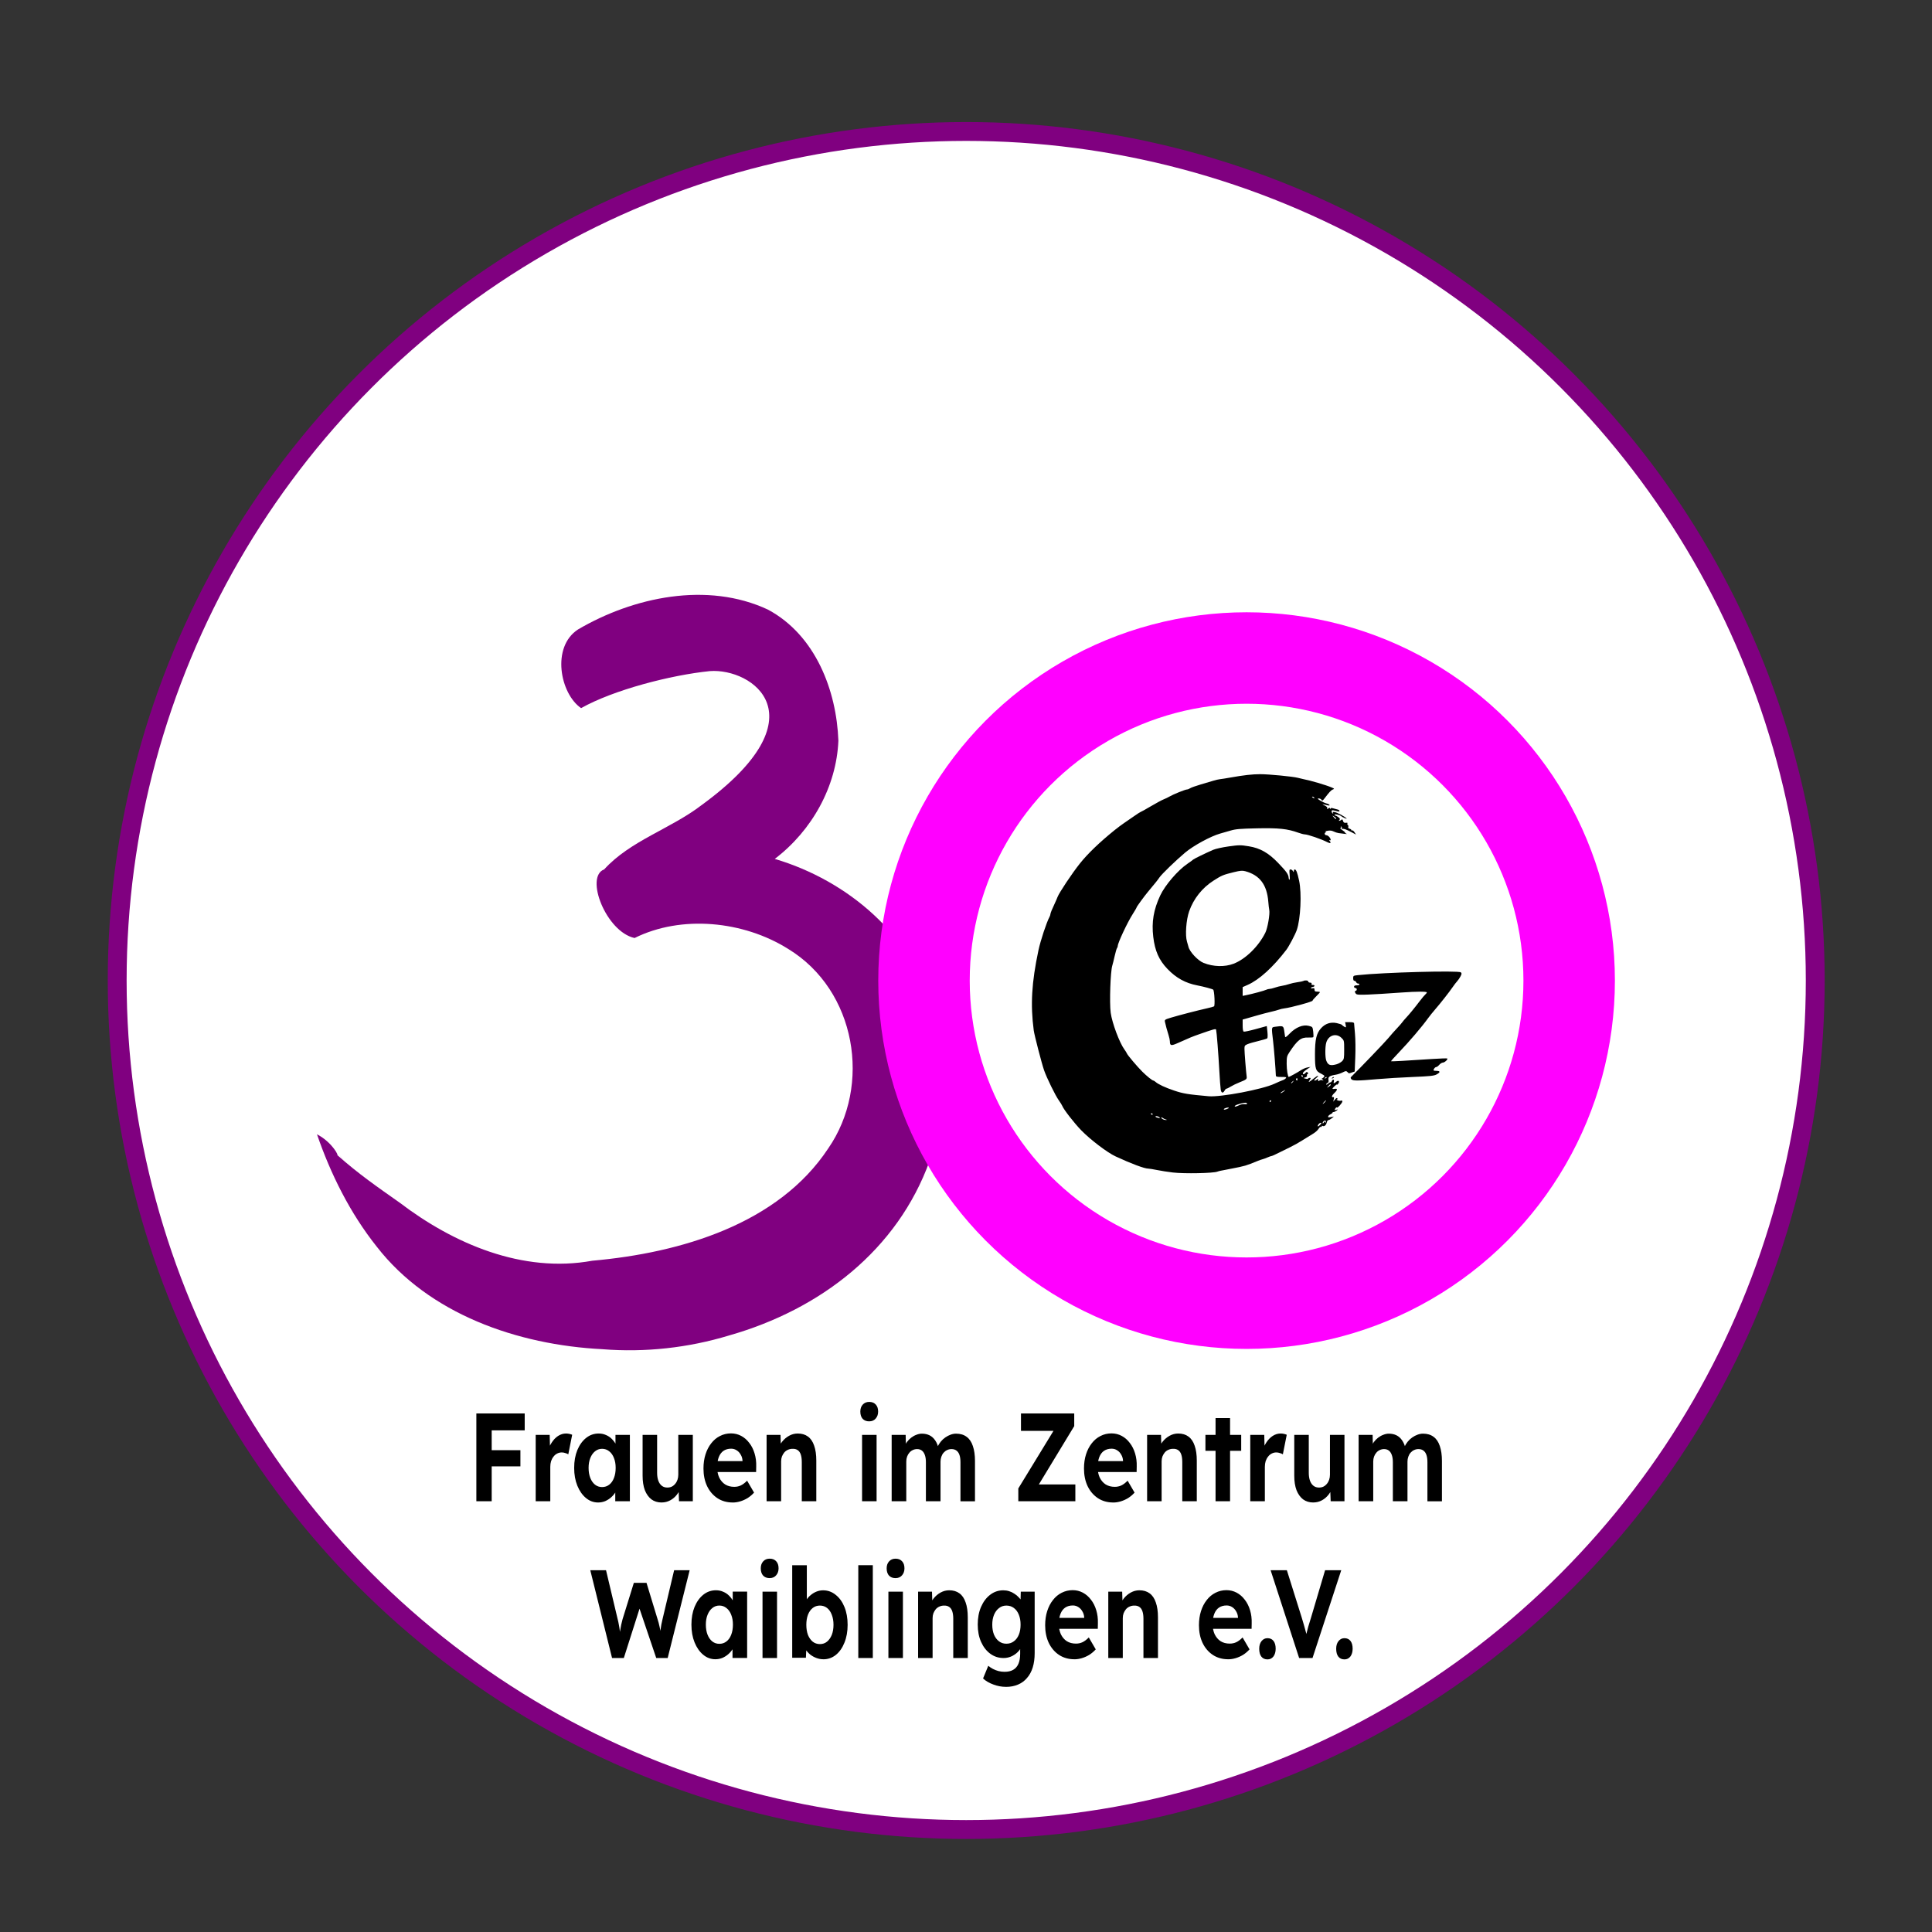 <?xml version="1.0" encoding="UTF-8" standalone="no"?>
<!-- Created with Inkscape (http://www.inkscape.org/) -->

<svg
   version="1.1"
   id="svg1"
   width="1024"
   height="1024"
   viewBox="0 0 1024 1024"
   xml:space="preserve"
   xmlns="http://www.w3.org/2000/svg"
   xmlns:svg="http://www.w3.org/2000/svg"><rect x="0" y="0" width="1024" height="1024" fill="#333333" stroke="none"/><defs
     id="defs1"><rect
       x="107.551"
       y="324.914"
       width="612.146"
       height="401.461"
       id="rect1" /><rect
       x="107.551"
       y="324.914"
       width="612.146"
       height="401.461"
       id="rect1-1" /><rect
       x="107.551"
       y="324.914"
       width="612.146"
       height="401.461"
       id="rect1-1-3" /></defs><circle
     style="fill:#ffffff;stroke:#800080;stroke-width:10;stroke-dasharray:none;stroke-opacity:1;fill-opacity:1"
     id="path3"
     cx="512.114"
     cy="519.681"
     r="450" /><g
     id="g1"><g
       id="g9"
       style="display:inline"
       transform="matrix(6.06,0,0,6.06,-24.697,-592.371)"><g
         id="g1-8"
         transform="matrix(0.297,0,0,0.297,80.524,138.373)"><path
           style="fill:#000000"
           d="m 88.008,208.512 c -1.469,-0.174 -3.578,-0.503 -4.685,-0.732 -1.108,-0.229 -2.264,-0.416 -2.57,-0.416 -1.136,0 -5.011,-1.447 -9.652,-3.605 -2.433,-1.131 -7.413,-4.916 -10.082,-7.662 -2.052,-2.112 -5.193,-6.145 -5.579,-7.166 -0.101,-0.266 -0.576,-1.033 -1.055,-1.703 -1.016,-1.42 -3.524,-6.541 -4.327,-8.836 -0.674,-1.927 -2.854,-10.335 -3.036,-11.711 -1.007,-7.607 -0.624,-14.147 1.384,-23.611 0.607,-2.862 2.394,-8.258 3.263,-9.852 0.138,-0.253 0.25,-0.592 0.25,-0.754 0,-0.31 0.488,-1.515 1.33,-3.285 0.277,-0.582 0.624,-1.386 0.771,-1.786 0.458,-1.249 4.279,-6.983 6.571,-9.86 2.325,-2.92 5.828,-6.287 10.246,-9.85 0.873,-0.704 2.123,-1.639 2.778,-2.078 0.655,-0.439 1.987,-1.357 2.961,-2.039 0.974,-0.683 1.845,-1.241 1.935,-1.241 0.09,0 1.436,-0.751 2.992,-1.669 1.555,-0.918 3.245,-1.829 3.754,-2.025 0.509,-0.196 1.291,-0.572 1.737,-0.836 1.089,-0.644 4.645,-2.083 5.15,-2.084 0.222,-4.99e-4 0.639,-0.161 0.926,-0.357 0.287,-0.196 1.653,-0.686 3.035,-1.09 1.382,-0.404 3.088,-0.911 3.79,-1.127 0.702,-0.216 1.595,-0.421 1.984,-0.455 0.39,-0.034 1.78,-0.254 3.089,-0.489 3.835,-0.688 6.47,-0.984 8.731,-0.982 2.58,0.003 9.657,0.687 11.113,1.074 0.582,0.155 1.296,0.325 1.587,0.379 1.997,0.369 6.73,1.758 8.334,2.447 0.845,0.363 0.878,0.415 0.375,0.605 -0.523,0.197 -1.002,0.708 -2.471,2.632 -0.537,0.703 -0.678,0.771 -0.873,0.423 -0.128,-0.229 -0.495,-0.415 -0.815,-0.415 -0.471,0.001 -0.38,0.125 0.476,0.649 0.582,0.356 1.384,0.722 1.783,0.813 0.399,0.091 0.803,0.292 0.899,0.448 0.118,0.19 -0.076,0.223 -0.592,0.099 -1.704,-0.407 -1.788,-0.404 -0.87,0.041 0.637,0.308 0.91,0.595 0.817,0.859 -0.116,0.331 -0.071,0.34 0.275,0.055 0.338,-0.279 0.439,-0.279 0.551,0 0.092,0.229 0.144,0.239 0.158,0.029 0.015,-0.229 0.249,-0.242 0.881,-0.049 0.473,0.145 1.032,0.296 1.242,0.335 0.21,0.04 0.427,0.205 0.481,0.368 0.062,0.187 -0.128,0.243 -0.515,0.152 -0.337,-0.079 -0.881,-0.207 -1.209,-0.284 -0.422,-0.099 -0.595,-0.02 -0.595,0.272 0,0.227 0.137,0.497 0.305,0.601 0.189,0.117 0.234,0.073 0.117,-0.117 -0.351,-0.568 0.779,-0.32 2.304,0.505 1.587,0.86 2.315,1.534 1.061,0.982 -0.409,-0.18 -0.804,-0.4 -0.877,-0.488 -0.289,-0.35 -1.845,-0.737 -1.994,-0.496 -0.085,0.137 -0.017,0.249 0.151,0.249 0.168,0 0.585,0.221 0.928,0.49 0.486,0.382 0.553,0.561 0.306,0.813 -0.247,0.251 -0.229,0.304 0.08,0.237 0.218,-0.047 0.486,-0.204 0.595,-0.35 0.114,-0.152 0.268,-0.012 0.362,0.331 0.159,0.581 0.394,0.709 1.12,0.609 0.197,-0.027 0.284,0.07 0.194,0.215 -0.09,0.145 -0.034,0.344 0.124,0.441 0.158,0.098 0.219,0.355 0.136,0.572 -0.096,0.25 0.042,0.445 0.379,0.533 0.292,0.076 0.53,0.251 0.53,0.388 0,0.137 0.106,0.184 0.236,0.104 0.13,-0.08 0.439,0.164 0.687,0.543 l 0.451,0.689 -1.282,-0.676 c -1.57,-0.828 -2.232,-1.072 -2.698,-0.995 -0.197,0.033 -0.284,-0.059 -0.194,-0.205 0.09,-0.145 0.024,-0.35 -0.147,-0.455 -0.193,-0.12 -0.239,-0.077 -0.121,0.114 0.106,0.171 0.036,0.307 -0.158,0.31 -0.19,0.002 0.041,0.252 0.514,0.555 0.473,0.303 0.86,0.649 0.86,0.77 0,0.121 0.208,0.282 0.463,0.359 0.424,0.128 -0.596,0.037 -2.365,-0.211 -0.391,-0.055 -1.061,-0.274 -1.489,-0.487 -0.541,-0.27 -1.089,-0.328 -1.802,-0.19 -0.563,0.109 -0.846,0.213 -0.628,0.232 0.329,0.029 0.335,0.074 0.032,0.265 -0.411,0.261 -0.18,0.819 0.339,0.819 0.187,0 0.537,0.218 0.778,0.484 0.516,0.57 0.591,1.227 0.107,0.936 -0.219,-0.131 -0.206,-0.045 0.038,0.255 0.524,0.646 0.193,0.824 -0.681,0.367 -1.71,-0.895 -5.807,-2.307 -6.695,-2.307 -0.283,0 -1.143,-0.227 -1.913,-0.505 -3.152,-1.137 -5.689,-1.405 -12.068,-1.275 -5.029,0.103 -6.299,0.21 -7.851,0.666 -1.019,0.299 -2.388,0.693 -3.043,0.876 -2.773,0.775 -7.861,3.541 -10.327,5.615 -2.744,2.308 -6.884,6.312 -7.569,7.323 -0.544,0.802 -1.128,1.532 -3.491,4.365 -1.008,1.209 -3.219,4.247 -3.219,4.424 0,0.105 -0.518,0.998 -1.15,1.985 -1.553,2.422 -4.406,8.504 -4.406,9.392 0,0.201 -0.099,0.479 -0.22,0.617 -0.121,0.138 -0.434,1.204 -0.696,2.368 -0.261,1.164 -0.572,2.414 -0.69,2.778 -0.555,1.714 -0.871,10.946 -0.476,13.891 0.405,3.01 2.597,8.87 4.058,10.848 0.323,0.437 0.635,0.939 0.694,1.117 0.156,0.47 3.074,3.925 4.547,5.384 1.365,1.353 2.947,2.627 3.261,2.627 0.107,0 0.383,0.167 0.613,0.371 0.849,0.753 2.873,1.698 5.577,2.604 2.623,0.878 4.008,1.105 10.096,1.648 3.547,0.316 15.83,-2.019 19.405,-3.689 1.019,-0.476 2.109,-0.945 2.424,-1.042 0.314,-0.097 0.716,-0.35 0.892,-0.563 0.276,-0.332 0.092,-0.387 -1.299,-0.387 -1.361,0 -1.622,-0.074 -1.634,-0.463 -0.052,-1.723 -0.536,-7.788 -0.798,-9.988 -0.509,-4.293 -0.525,-4.172 0.547,-4.324 2.391,-0.339 2.481,-0.301 2.71,1.149 0.115,0.728 0.232,1.522 0.259,1.765 0.036,0.314 0.435,0.044 1.384,-0.936 1.774,-1.832 3.875,-2.682 5.572,-2.255 1.152,0.29 1.155,0.294 1.335,1.731 0.099,0.792 0.105,1.515 0.013,1.607 -0.092,0.092 -0.756,0.14 -1.476,0.108 -2.115,-0.097 -3.176,0.725 -5.52,4.278 -0.772,1.169 -0.838,1.444 -0.838,3.466 0,1.725 0.345,3.869 0.621,3.862 0.183,-0.005 2.638,-1.362 3.484,-1.925 0.584,-0.389 1.477,-0.78 1.984,-0.868 l 0.922,-0.16 -1.123,0.75 c -0.617,0.412 -1.123,0.899 -1.124,1.081 -0.003,0.453 0.392,0.415 0.801,-0.077 0.256,-0.309 0.409,-0.333 0.628,-0.099 0.21,0.224 0.202,0.341 -0.027,0.425 -0.174,0.064 -0.256,0.272 -0.183,0.461 0.076,0.198 -0.127,0.426 -0.478,0.536 l -0.61,0.191 0.661,0.192 c 0.364,0.106 0.701,0.095 0.75,-0.024 0.049,-0.119 0.271,-0.216 0.493,-0.216 0.351,0 0.345,0.092 -0.05,0.694 -0.533,0.814 -0.248,0.682 1.386,-0.641 1.212,-0.982 1.583,-0.861 0.422,0.137 -0.446,0.383 -0.562,0.604 -0.318,0.604 0.212,0 0.528,-0.143 0.703,-0.318 0.247,-0.247 0.318,-0.21 0.318,0.165 0,0.379 0.078,0.418 0.363,0.181 0.2,-0.166 0.587,-0.224 0.86,-0.129 0.437,0.152 0.448,0.128 0.097,-0.194 -0.22,-0.201 -0.35,-0.338 -0.289,-0.302 0.169,0.097 0.821,-0.495 0.821,-0.745 0,-0.121 -0.41,-0.414 -0.911,-0.652 -1.68,-0.797 -1.868,-1.368 -1.868,-5.678 0,-4.427 0.422,-6.242 1.803,-7.752 1.246,-1.362 2.797,-1.872 4.577,-1.502 0.779,0.162 1.484,0.404 1.568,0.539 0.083,0.135 0.401,0.379 0.705,0.542 0.518,0.277 0.543,0.244 0.389,-0.528 l -0.165,-0.824 h 1.316 c 0.872,0 1.319,0.112 1.325,0.331 0.005,0.182 0.125,1.581 0.268,3.109 0.142,1.528 0.181,4.648 0.085,6.933 l -0.174,4.155 -0.795,0.277 c -0.982,0.342 -0.867,0.353 -1.343,-0.124 -0.358,-0.358 -0.508,-0.345 -1.408,0.115 -0.554,0.284 -1.484,0.592 -2.066,0.684 -1.769,0.281 -2.261,0.632 -2.108,1.502 0.092,0.525 0.01,0.805 -0.268,0.912 -0.221,0.085 -0.402,0.279 -0.402,0.431 0,0.153 0.218,0.08 0.484,-0.161 0.266,-0.241 0.611,-0.438 0.765,-0.438 0.155,0 0.35,-0.179 0.434,-0.397 0.233,-0.606 0.761,-0.483 0.566,0.132 -0.205,0.646 0.059,0.677 0.713,0.086 0.643,-0.582 1.109,-0.14 0.592,0.56 -0.208,0.282 -0.379,0.411 -0.379,0.285 0,-0.126 -0.298,0.051 -0.661,0.392 -0.364,0.342 -0.661,0.703 -0.661,0.803 0,0.1 0.298,0.125 0.661,0.055 0.908,-0.174 0.846,0.344 -0.152,1.277 -0.448,0.418 -0.737,0.885 -0.643,1.037 0.094,0.152 0.286,0.205 0.428,0.117 0.156,-0.097 0.193,0.134 0.093,0.591 l -0.164,0.75 0.512,-0.631 c 0.34,-0.419 0.575,-0.53 0.698,-0.331 0.102,0.165 0.03,0.308 -0.161,0.317 -0.19,0.009 -0.078,0.124 0.249,0.256 0.328,0.132 0.774,0.171 0.992,0.087 0.235,-0.09 0.397,-0.003 0.397,0.214 0,0.472 -1.519,2.144 -1.634,1.799 -0.048,-0.144 -0.243,-0.012 -0.434,0.293 -0.32,0.513 -0.3,0.542 0.265,0.386 0.593,-0.164 0.596,-0.156 0.098,0.241 -0.282,0.226 -0.669,0.411 -0.86,0.411 -0.19,0 -0.346,0.091 -0.346,0.202 0,0.111 -0.26,0.319 -0.578,0.463 -0.318,0.144 -0.632,0.428 -0.697,0.632 -0.092,0.289 0.079,0.334 0.777,0.203 l 0.895,-0.168 -0.625,0.524 c -0.344,0.288 -0.781,0.524 -0.971,0.524 -0.191,0 -0.423,0.347 -0.516,0.772 -0.168,0.767 -0.758,1.218 -1.219,0.933 -0.132,-0.082 -0.241,-0.016 -0.241,0.147 0,0.163 -0.111,0.227 -0.247,0.143 -0.136,-0.084 -0.445,0.183 -0.688,0.594 -0.242,0.41 -0.995,1.07 -1.671,1.466 -0.677,0.396 -2.064,1.253 -3.083,1.905 -1.019,0.652 -2.626,1.552 -3.572,2.001 -0.946,0.448 -2.517,1.222 -3.492,1.719 -0.975,0.497 -1.883,0.903 -2.018,0.903 -0.135,0 -0.707,0.2 -1.27,0.444 -0.563,0.244 -1.198,0.475 -1.41,0.514 -0.212,0.039 -0.867,0.268 -1.455,0.511 -3.383,1.393 -3.681,1.48 -7.684,2.251 -0.728,0.14 -1.621,0.315 -1.984,0.389 -0.364,0.074 -0.9,0.176 -1.191,0.227 -0.291,0.051 -0.708,0.164 -0.926,0.252 -1.228,0.492 -9.749,0.664 -13.123,0.265 z m 43.417,-14.112 c 0.368,-0.407 0.392,-0.529 0.105,-0.529 -0.206,0 -0.523,0.238 -0.705,0.529 -0.182,0.291 -0.229,0.529 -0.105,0.529 0.124,0 0.441,-0.238 0.705,-0.529 z m 1.455,-0.8 c 0,0.198 0.071,0.288 0.159,0.2 0.087,-0.087 0.077,-0.292 -0.024,-0.454 -0.216,-0.349 -0.934,0.137 -0.921,0.623 0.005,0.164 0.183,0.067 0.397,-0.215 0.251,-0.332 0.388,-0.387 0.388,-0.154 z m -46.964,-0.711 c -0.291,-0.07 -0.642,-0.235 -0.781,-0.366 -0.138,-0.131 -0.376,-0.235 -0.529,-0.23 -0.153,0.005 -0.047,0.183 0.236,0.397 0.282,0.214 0.759,0.375 1.058,0.358 0.531,-0.03 0.532,-0.034 0.016,-0.158 z m -1.832,-0.573 c -0.198,-0.321 -1.21,-0.563 -1.21,-0.29 0,0.122 0.268,0.273 0.595,0.336 0.327,0.063 0.632,0.131 0.677,0.151 0.045,0.02 0.017,-0.069 -0.062,-0.197 z m -2.004,-0.942 c 0,-0.064 -0.119,-0.19 -0.265,-0.28 -0.146,-0.09 -0.265,-0.037 -0.265,0.117 0,0.154 0.119,0.28 0.265,0.28 0.146,0 0.265,-0.052 0.265,-0.117 z m 22.383,-1.93 c -0.21,-0.21 -1.481,0.177 -1.481,0.451 0,0.144 0.336,0.129 0.807,-0.036 0.444,-0.155 0.747,-0.341 0.674,-0.415 z m 3.065,-0.756 c 0.449,-0.232 1.157,-0.372 1.574,-0.31 0.751,0.11 1.065,-0.179 0.428,-0.394 -0.435,-0.147 -2.845,0.491 -3.201,0.848 -0.429,0.429 0.249,0.348 1.199,-0.144 z m 25.22,-0.901 c 0.263,-0.291 0.419,-0.529 0.347,-0.529 -0.073,0 -0.348,0.238 -0.611,0.529 -0.263,0.291 -0.419,0.529 -0.347,0.529 0.073,0 0.348,-0.238 0.611,-0.529 z m -15.875,-0.265 c 0.09,-0.146 0.037,-0.265 -0.117,-0.265 -0.154,0 -0.28,0.119 -0.28,0.265 0,0.146 0.052,0.265 0.117,0.265 0.064,0 0.19,-0.119 0.28,-0.265 z m 3.836,-2.934 c 0.439,-0.359 0.484,-0.449 0.132,-0.268 -0.863,0.446 -1.341,0.812 -1.058,0.81 0.146,-0.001 0.562,-0.245 0.926,-0.543 z m 13.758,-1.892 c 0,-0.319 -0.147,-0.241 -0.687,0.366 -0.502,0.565 -0.502,0.565 0.091,0.201 0.327,-0.201 0.595,-0.456 0.595,-0.567 z m -11.079,-0.929 c 0.329,-0.42 0.32,-0.429 -0.1,-0.1 -0.255,0.2 -0.463,0.408 -0.463,0.463 0,0.218 0.217,0.078 0.563,-0.363 z m 1.289,-0.743 c 0,-0.227 -0.121,-0.338 -0.269,-0.246 -0.148,0.091 -0.2,0.277 -0.117,0.412 0.227,0.367 0.386,0.299 0.386,-0.166 z m 8.606,-0.595 c -0.082,-0.082 -0.295,-1.7e-4 -0.474,0.181 -0.259,0.261 -0.229,0.292 0.148,0.148 0.261,-0.099 0.408,-0.247 0.326,-0.329 z m -7.018,-0.316 c 0,-0.146 -0.126,-0.265 -0.28,-0.265 -0.154,0 -0.207,0.119 -0.117,0.265 0.09,0.146 0.216,0.265 0.28,0.265 0.064,0 0.117,-0.119 0.117,-0.265 z m 9.89,-3.463 c 0.564,-0.157 1.308,-0.567 1.654,-0.913 0.58,-0.58 0.628,-0.837 0.628,-3.368 0,-2.708 -0.01,-2.75 -0.805,-3.512 -1.575,-1.509 -3.87,-0.769 -4.486,1.446 -0.345,1.242 -0.339,4.286 0.011,5.228 0.508,1.369 1.186,1.622 2.998,1.118 z m -0.1,-72.409 c 0,-0.111 -0.268,-0.366 -0.595,-0.567 -0.593,-0.364 -0.594,-0.364 -0.091,0.201 0.539,0.606 0.687,0.685 0.687,0.366 z m -6.482,-6.149 c -0.09,-0.146 -0.305,-0.263 -0.479,-0.261 -0.189,0.002 -0.157,0.106 0.082,0.261 0.508,0.328 0.6,0.328 0.397,0 z m -27.487,86.035 c -0.091,-0.535 -0.282,-3.115 -0.423,-5.734 -0.257,-4.737 -0.778,-11.365 -0.94,-11.946 -0.091,-0.328 -0.72,-0.159 -4.884,1.307 -2.26,0.796 -2.741,0.994 -6.304,2.591 -2.073,0.929 -2.414,0.862 -2.423,-0.476 -0.002,-0.322 -0.165,-1.096 -0.363,-1.72 -0.457,-1.445 -0.898,-3.055 -1.082,-3.953 -0.138,-0.671 -0.059,-0.728 1.773,-1.291 2.085,-0.64 8.067,-2.188 10.719,-2.774 0.912,-0.202 1.79,-0.448 1.952,-0.548 0.324,-0.2 0.111,-4.563 -0.24,-4.914 -0.202,-0.202 -2.788,-0.898 -4.693,-1.263 -3.483,-0.668 -6.218,-2.177 -8.78,-4.845 -2.495,-2.598 -3.699,-5.32 -4.184,-9.459 -0.515,-4.387 0.092,-7.983 2.053,-12.171 1.417,-3.027 5.167,-7.4 8.001,-9.33 0.873,-0.595 1.647,-1.16 1.72,-1.256 0.14,-0.185 3.761,-1.947 5.896,-2.868 0.696,-0.301 2.749,-0.752 4.563,-1.003 3.07,-0.425 3.48,-0.427 5.934,-0.029 3.314,0.538 5.769,1.933 8.611,4.895 2.454,2.558 3.013,3.345 3.098,4.365 0.031,0.38 0.142,0.638 0.246,0.574 0.104,-0.064 0.122,-0.77 0.039,-1.568 -0.125,-1.213 -0.081,-1.452 0.271,-1.452 0.231,0 0.542,0.208 0.69,0.463 0.257,0.441 0.27,0.441 0.278,0 0.004,-0.255 0.123,-0.463 0.263,-0.463 0.421,0 0.759,0.868 1.289,3.309 0.802,3.7 0.443,11.286 -0.689,14.545 -0.456,1.313 -2.309,4.821 -3.077,5.826 -3.914,5.124 -7.99,8.82 -11.375,10.317 l -1.484,0.656 v 1.291 1.291 l 0.992,-0.197 c 1.795,-0.357 5.481,-1.349 5.95,-1.601 0.253,-0.136 0.684,-0.247 0.959,-0.247 0.275,0 0.988,-0.172 1.586,-0.383 0.598,-0.211 1.567,-0.455 2.155,-0.543 0.588,-0.088 1.515,-0.317 2.061,-0.51 0.546,-0.193 1.645,-0.438 2.442,-0.546 0.797,-0.108 1.563,-0.263 1.701,-0.346 0.486,-0.291 1.469,-0.2 1.469,0.136 0,0.187 0.251,0.339 0.557,0.339 0.353,0 0.508,0.128 0.424,0.349 -0.082,0.215 0.055,0.342 0.358,0.331 0.671,-0.025 0.667,0.49 -0.005,0.596 -0.297,0.046 -0.54,0.184 -0.54,0.306 0,0.122 0.238,0.159 0.529,0.083 0.406,-0.106 0.529,-0.008 0.529,0.422 0,0.446 0.162,0.56 0.794,0.56 0.437,0 0.794,0.073 0.794,0.163 0,0.09 -0.506,0.654 -1.124,1.255 -0.618,0.6 -1.082,1.152 -1.03,1.226 0.188,0.266 -6.398,2.076 -8.362,2.299 -0.472,0.053 -1.185,0.221 -1.584,0.373 -0.399,0.152 -1.441,0.434 -2.316,0.627 -0.875,0.193 -2.663,0.661 -3.973,1.039 -1.31,0.379 -2.828,0.813 -3.373,0.965 l -0.992,0.277 v 1.717 c 0,1.131 0.113,1.76 0.331,1.843 0.182,0.069 1.782,-0.272 3.555,-0.759 l 3.225,-0.885 0.182,1.697 c 0.1,0.933 0.078,1.797 -0.05,1.92 -0.127,0.123 -1.27,0.468 -2.539,0.767 -1.269,0.299 -2.728,0.719 -3.241,0.934 -0.837,0.35 -0.934,0.494 -0.931,1.396 0.003,1.039 0.46,6.806 0.639,8.072 0.12,0.846 -0.02,0.966 -2.097,1.79 -0.873,0.346 -2.032,0.906 -2.574,1.245 -0.543,0.338 -1.104,0.615 -1.247,0.615 -0.143,0 -0.38,0.224 -0.527,0.498 -0.501,0.936 -1,0.857 -1.178,-0.188 z m 3.779,-37.099 c 3.5,-1.334 7.336,-5.075 9.347,-9.116 0.693,-1.392 1.413,-5.601 1.158,-6.766 -0.077,-0.353 -0.201,-1.416 -0.275,-2.362 -0.393,-5.025 -2.53,-7.856 -6.797,-9.005 -0.846,-0.228 -1.47,-0.175 -3.346,0.284 -3.145,0.769 -3.582,0.951 -6.013,2.508 -3.318,2.125 -5.839,5.297 -7.144,8.992 -0.896,2.536 -1.225,7.116 -0.644,8.967 0.188,0.598 0.37,1.237 0.405,1.421 0.279,1.468 2.774,4.163 4.483,4.841 2.886,1.146 6.207,1.235 8.827,0.236 z m 34.683,34.004 c -0.184,-0.222 -0.247,-0.49 -0.14,-0.595 2.925,-2.884 9.961,-10.223 10.999,-11.472 0.769,-0.926 1.922,-2.232 2.562,-2.901 0.64,-0.669 1.337,-1.465 1.549,-1.768 0.212,-0.303 0.712,-0.895 1.111,-1.316 0.942,-0.994 2.535,-2.934 4.058,-4.943 0.669,-0.882 1.413,-1.768 1.654,-1.967 0.241,-0.2 0.438,-0.468 0.438,-0.595 0,-0.302 -2.939,-0.291 -7.408,0.027 -9.139,0.652 -12.743,0.794 -13.247,0.525 -0.531,-0.284 -0.711,-1.049 -0.247,-1.049 0.146,0 0.265,-0.179 0.265,-0.397 0,-0.218 -0.179,-0.397 -0.397,-0.397 -0.218,0 -0.397,-0.179 -0.397,-0.397 0,-0.265 0.265,-0.397 0.794,-0.397 0.437,0 0.794,-0.119 0.794,-0.265 0,-0.146 -0.182,-0.265 -0.405,-0.265 -0.223,0 -0.474,-0.179 -0.557,-0.397 -0.084,-0.218 -0.318,-0.397 -0.521,-0.397 -0.23,0 -0.369,-0.287 -0.369,-0.763 0,-0.725 0.069,-0.771 1.389,-0.913 7.472,-0.808 29.662,-1.41 30.319,-0.823 0.295,0.264 0.279,0.463 -0.094,1.185 -0.247,0.477 -0.686,1.117 -0.975,1.422 -0.289,0.305 -0.893,1.09 -1.341,1.745 -1.034,1.512 -3.569,4.738 -5.173,6.585 -0.681,0.784 -1.596,1.921 -2.032,2.526 -1.894,2.628 -5.506,6.863 -8.662,10.158 -1.3,1.358 -2.324,2.508 -2.275,2.556 0.091,0.09 4.376,-0.145 12.092,-0.662 2.381,-0.16 4.395,-0.225 4.474,-0.145 0.248,0.248 -0.79,1.206 -1.306,1.206 -0.269,0 -0.749,0.298 -1.065,0.661 -0.316,0.364 -0.728,0.661 -0.915,0.661 -0.187,0 -0.467,0.238 -0.623,0.529 -0.247,0.462 -0.198,0.533 0.388,0.562 1.09,0.054 1.199,0.086 1.216,0.364 0.009,0.146 -0.394,0.478 -0.896,0.738 -0.748,0.388 -2.001,0.517 -6.961,0.719 -3.327,0.135 -8.074,0.425 -10.548,0.645 -5.823,0.518 -7.122,0.519 -7.546,0.009 z m -5.621,-0.423 c 0.179,-0.181 0.393,-0.262 0.474,-0.181 0.082,0.082 -0.065,0.229 -0.326,0.329 -0.377,0.144 -0.407,0.113 -0.148,-0.148 z"
           id="path1" /></g><path
         id="path1-3"
         d="m 56.773,215.755 c -7.46,-0.375 -15.173,-3.083 -19.743,-8.965 -2.341,-2.938 -4.035,-6.357 -5.232,-9.832 1.384,0.723 1.96,1.988 1.756,1.8 1.882,1.679 3.604,2.858 5.474,4.178 4.692,3.574 10.73,6.199 16.856,5.08 7.759,-0.687 16.268,-3.218 20.629,-9.819 3.816,-5.513 2.459,-13.827 -3.51,-17.457 -3.912,-2.451 -9.331,-2.985 -13.426,-0.948 -2.494,-0.545 -4.375,-5.367 -2.66,-6.001 2.279,-2.51 5.82,-3.552 8.512,-5.617 10.635,-7.75 4.447,-12.009 0.729,-11.727 -3.399,0.345 -8.403,1.634 -11.258,3.238 -1.841,-1.267 -2.623,-5.35 -0.272,-6.879 4.836,-2.842 11.319,-4.218 16.617,-1.736 4.184,2.248 5.999,7.118 6.158,11.466 -0.166,3.992 -2.296,7.85 -5.565,10.337 6.427,1.902 12.097,6.763 13.721,13.116 1.328,4.212 1.834,8.692 -0.169,13.278 -2.819,7.818 -9.557,13.015 -17.563,15.291 -3.555,1.078 -7.332,1.496 -11.051,1.198 z m -22.972,-16.938 c -0.193,-0.244 1.126,1.327 0,0 z"
         style="fill:#800080;fill-opacity:1;fill-rule:nonzero;stroke:none;stroke-width:0.27" /><g
         id="text7"
         style="font-size:9.9px;font-family:'Lexend Deca';-inkscape-font-specification:'Lexend Deca';letter-spacing:-0.034px"
         transform="scale(0.903,1.108)"
         aria-label="Frauen im Zentrum &#10;Waiblingen e.V. "><path
           style="font-weight:600;-inkscape-font-specification:'Lexend Deca Semi-Bold';text-align:center;text-anchor:middle"
           d="m 50.652,206.725 v -6.93 h 1.485 v 6.93 z m 0.683,-2.752 v -1.277 h 3.584 v 1.277 z m 0,-2.841 v -1.337 h 4 v 1.337 z m 5.064,5.594 v -5.237 h 1.356 l 0.05,1.683 -0.238,-0.347 q 0.119,-0.406 0.386,-0.733 0.267,-0.337 0.624,-0.525 0.366,-0.188 0.762,-0.188 0.168,0 0.327,0.03 0.158,0.03 0.267,0.069 l -0.376,1.544 q -0.109,-0.059 -0.287,-0.099 -0.168,-0.05 -0.347,-0.05 -0.238,0 -0.446,0.089 -0.198,0.079 -0.347,0.238 -0.149,0.148 -0.238,0.356 -0.079,0.208 -0.079,0.455 v 2.713 z m 6.044,0.099 q -0.653,0 -1.178,-0.356 -0.525,-0.356 -0.832,-0.97 -0.307,-0.614 -0.307,-1.406 0,-0.792 0.307,-1.406 0.317,-0.614 0.851,-0.96 0.535,-0.347 1.218,-0.347 0.386,0 0.703,0.119 0.327,0.109 0.564,0.307 0.248,0.198 0.416,0.455 0.168,0.257 0.238,0.554 l -0.297,-0.05 v -1.277 h 1.396 v 5.237 h -1.416 v -1.257 l 0.317,-0.03 q -0.079,0.277 -0.257,0.525 -0.178,0.248 -0.446,0.446 -0.257,0.188 -0.584,0.307 -0.327,0.109 -0.693,0.109 z m 0.386,-1.218 q 0.396,0 0.693,-0.188 0.297,-0.188 0.455,-0.525 0.168,-0.347 0.168,-0.802 0,-0.446 -0.168,-0.782 -0.158,-0.337 -0.455,-0.525 -0.297,-0.198 -0.693,-0.198 -0.386,0 -0.683,0.198 -0.287,0.188 -0.455,0.525 -0.168,0.337 -0.168,0.782 0,0.455 0.168,0.802 0.168,0.337 0.455,0.525 0.297,0.188 0.683,0.188 z m 5.767,1.218 q -0.574,0 -0.99,-0.248 -0.406,-0.257 -0.634,-0.723 -0.218,-0.475 -0.218,-1.139 v -3.228 h 1.406 v 3 q 0,0.356 0.119,0.624 0.119,0.257 0.337,0.396 0.218,0.139 0.535,0.139 0.228,0 0.416,-0.069 0.198,-0.079 0.337,-0.218 0.149,-0.139 0.228,-0.327 0.079,-0.188 0.079,-0.406 v -3.138 h 1.406 v 5.237 h -1.337 l -0.05,-1.079 0.257,-0.119 q -0.119,0.366 -0.396,0.663 -0.277,0.297 -0.663,0.465 -0.386,0.168 -0.832,0.168 z m 6.886,0 q -0.851,0 -1.495,-0.347 -0.634,-0.347 -0.99,-0.95 -0.347,-0.604 -0.347,-1.386 0,-0.614 0.198,-1.119 0.198,-0.505 0.554,-0.871 0.356,-0.376 0.842,-0.574 0.495,-0.208 1.069,-0.208 0.535,0 0.99,0.198 0.455,0.198 0.782,0.554 0.337,0.347 0.515,0.832 0.178,0.475 0.158,1.03 l -0.01,0.436 h -4.208 l -0.228,-0.861 h 3.277 l -0.158,0.178 v -0.218 q -0.02,-0.267 -0.178,-0.475 -0.149,-0.218 -0.386,-0.337 -0.238,-0.129 -0.535,-0.129 -0.436,0 -0.743,0.168 -0.297,0.168 -0.455,0.495 -0.158,0.327 -0.158,0.792 0,0.475 0.198,0.822 0.208,0.347 0.574,0.545 0.376,0.188 0.881,0.188 0.347,0 0.634,-0.109 0.287,-0.109 0.614,-0.376 l 0.673,0.941 q -0.287,0.257 -0.634,0.436 -0.347,0.168 -0.713,0.257 -0.366,0.089 -0.723,0.089 z m 3.282,-0.099 v -5.237 H 80.112 l 0.04,1.069 -0.277,0.119 q 0.109,-0.356 0.386,-0.644 0.287,-0.297 0.683,-0.475 0.396,-0.178 0.832,-0.178 0.594,0 0.99,0.238 0.406,0.238 0.604,0.723 0.208,0.475 0.208,1.178 v 3.208 h -1.406 v -3.099 q 0,-0.356 -0.099,-0.594 -0.099,-0.238 -0.307,-0.347 -0.198,-0.109 -0.495,-0.099 -0.238,0 -0.446,0.079 -0.198,0.069 -0.347,0.208 -0.139,0.139 -0.228,0.317 -0.079,0.178 -0.079,0.386 v 3.148 H 79.478 q -0.228,0 -0.406,0 -0.178,0 -0.307,0 z m 9.247,0 v -5.237 h 1.406 v 5.237 z m 0.693,-6.306 q -0.406,0 -0.634,-0.198 -0.228,-0.208 -0.228,-0.574 0,-0.337 0.228,-0.545 0.238,-0.218 0.634,-0.218 0.406,0 0.634,0.208 0.228,0.198 0.228,0.554 0,0.337 -0.238,0.554 -0.228,0.218 -0.624,0.218 z m 2.173,6.306 v -5.237 h 1.356 l 0.03,1 -0.208,0.04 q 0.109,-0.257 0.287,-0.465 0.188,-0.208 0.426,-0.356 0.238,-0.149 0.505,-0.228 0.267,-0.089 0.535,-0.089 0.406,0 0.733,0.129 0.327,0.129 0.554,0.406 0.228,0.267 0.356,0.713 l -0.218,-0.02 0.069,-0.158 q 0.129,-0.238 0.327,-0.436 0.198,-0.198 0.446,-0.337 0.248,-0.139 0.515,-0.218 0.267,-0.079 0.525,-0.079 0.614,0 1.02,0.248 0.406,0.238 0.604,0.723 0.208,0.485 0.208,1.188 v 3.178 h -1.406 v -3.079 q 0,-0.356 -0.099,-0.584 -0.099,-0.228 -0.287,-0.337 -0.188,-0.119 -0.485,-0.119 -0.228,0 -0.426,0.079 -0.188,0.069 -0.337,0.208 -0.139,0.129 -0.218,0.317 -0.079,0.178 -0.079,0.386 v 3.128 h -1.416 v -3.089 q 0,-0.327 -0.099,-0.554 -0.099,-0.238 -0.287,-0.356 -0.188,-0.119 -0.465,-0.119 -0.228,0 -0.426,0.079 -0.188,0.069 -0.327,0.208 -0.139,0.129 -0.218,0.307 -0.079,0.178 -0.079,0.386 v 3.138 z m 12.267,0 v -1.01 l 3.792,-5.059 0.446,0.515 h -3.98 v -1.376 h 5.158 v 1 l -3.772,5.069 -0.455,-0.465 h 4.336 v 1.327 z m 9.193,0.099 q -0.851,0 -1.495,-0.347 -0.634,-0.347 -0.99,-0.95 -0.347,-0.604 -0.347,-1.386 0,-0.614 0.198,-1.119 0.198,-0.505 0.554,-0.871 0.356,-0.376 0.842,-0.574 0.495,-0.208 1.069,-0.208 0.535,0 0.99,0.198 0.455,0.198 0.782,0.554 0.337,0.347 0.515,0.832 0.178,0.475 0.158,1.03 l -0.01,0.436 h -4.208 l -0.228,-0.861 h 3.277 l -0.158,0.178 v -0.218 q -0.02,-0.267 -0.178,-0.475 -0.148,-0.218 -0.386,-0.337 -0.238,-0.129 -0.535,-0.129 -0.436,0 -0.743,0.168 -0.297,0.168 -0.455,0.495 -0.158,0.327 -0.158,0.792 0,0.475 0.198,0.822 0.208,0.347 0.574,0.545 0.376,0.188 0.881,0.188 0.347,0 0.634,-0.109 0.287,-0.109 0.614,-0.376 l 0.673,0.941 q -0.287,0.257 -0.634,0.436 -0.347,0.168 -0.713,0.257 -0.366,0.089 -0.723,0.089 z m 3.282,-0.099 v -5.237 h 1.346 l 0.04,1.069 -0.277,0.119 q 0.109,-0.356 0.386,-0.644 0.287,-0.297 0.683,-0.475 0.396,-0.178 0.832,-0.178 0.594,0 0.99,0.238 0.406,0.238 0.604,0.723 0.208,0.475 0.208,1.178 v 3.208 h -1.406 v -3.099 q 0,-0.356 -0.099,-0.594 -0.099,-0.238 -0.307,-0.347 -0.198,-0.109 -0.495,-0.099 -0.238,0 -0.446,0.079 -0.198,0.069 -0.347,0.208 -0.139,0.139 -0.228,0.317 -0.079,0.178 -0.079,0.386 v 3.148 h -0.693 q -0.228,0 -0.406,0 -0.178,0 -0.307,0 z m 6.629,0 v -6.564 h 1.406 v 6.564 z m -0.98,-3.98 v -1.257 h 3.465 v 1.257 z m 4.342,3.98 v -5.237 h 1.356 l 0.05,1.683 -0.238,-0.347 q 0.119,-0.406 0.386,-0.733 0.267,-0.337 0.624,-0.525 0.366,-0.188 0.762,-0.188 0.168,0 0.327,0.03 0.158,0.03 0.267,0.069 l -0.376,1.544 q -0.109,-0.059 -0.287,-0.099 -0.168,-0.05 -0.347,-0.05 -0.238,0 -0.446,0.089 -0.198,0.079 -0.347,0.238 -0.149,0.148 -0.238,0.356 -0.079,0.208 -0.079,0.455 v 2.713 z m 6.104,0.099 q -0.574,0 -0.99,-0.248 -0.406,-0.257 -0.634,-0.723 -0.218,-0.475 -0.218,-1.139 v -3.228 h 1.406 v 3 q 0,0.356 0.119,0.624 0.119,0.257 0.337,0.396 0.218,0.139 0.535,0.139 0.228,0 0.416,-0.069 0.198,-0.079 0.337,-0.218 0.149,-0.139 0.228,-0.327 0.079,-0.188 0.079,-0.406 v -3.138 h 1.406 v 5.237 h -1.337 l -0.05,-1.079 0.257,-0.119 q -0.119,0.366 -0.396,0.663 -0.277,0.297 -0.663,0.465 -0.386,0.168 -0.832,0.168 z m 4.391,-0.099 v -5.237 h 1.356 l 0.03,1 -0.208,0.04 q 0.109,-0.257 0.287,-0.465 0.188,-0.208 0.426,-0.356 0.238,-0.149 0.505,-0.228 0.267,-0.089 0.535,-0.089 0.406,0 0.733,0.129 0.327,0.129 0.554,0.406 0.228,0.267 0.356,0.713 l -0.218,-0.02 0.069,-0.158 q 0.129,-0.238 0.327,-0.436 0.198,-0.198 0.446,-0.337 0.247,-0.139 0.515,-0.218 0.267,-0.079 0.525,-0.079 0.614,0 1.02,0.248 0.406,0.238 0.604,0.723 0.208,0.485 0.208,1.188 v 3.178 h -1.406 v -3.079 q 0,-0.356 -0.099,-0.584 -0.099,-0.228 -0.287,-0.337 -0.188,-0.119 -0.485,-0.119 -0.228,0 -0.426,0.079 -0.188,0.069 -0.337,0.208 -0.139,0.129 -0.218,0.317 -0.079,0.178 -0.079,0.386 v 3.128 h -1.416 v -3.089 q 0,-0.327 -0.099,-0.554 -0.099,-0.238 -0.287,-0.356 -0.188,-0.119 -0.465,-0.119 -0.228,0 -0.426,0.079 -0.188,0.069 -0.327,0.208 -0.139,0.129 -0.218,0.307 -0.079,0.178 -0.079,0.386 v 3.138 z"
           id="path2" /><path
           style="font-weight:600;-inkscape-font-specification:'Lexend Deca Semi-Bold';text-align:center;text-anchor:middle"
           d="m 63.795,219.1 -2.109,-6.93 h 1.525 l 1.129,3.871 q 0.069,0.208 0.119,0.455 0.059,0.238 0.089,0.465 0.04,0.218 0.059,0.416 0.03,0.188 0.05,0.317 l -0.238,-0.01 q 0.089,-0.416 0.149,-0.693 0.059,-0.287 0.109,-0.505 0.059,-0.228 0.139,-0.455 l 1.089,-2.861 h 1.228 l 1.069,2.861 q 0.119,0.297 0.188,0.574 0.079,0.267 0.129,0.525 0.05,0.248 0.089,0.505 l -0.208,0.04 q 0.03,-0.208 0.04,-0.356 0.02,-0.158 0.03,-0.287 0.02,-0.129 0.04,-0.257 0.02,-0.139 0.059,-0.317 0.04,-0.188 0.119,-0.436 l 1.119,-3.851 h 1.505 l -2.129,6.93 h -1.109 l -1.703,-4.099 0.158,0.02 -1.594,4.079 z m 10.005,0.099 q -0.653,0 -1.178,-0.356 -0.525,-0.356 -0.832,-0.97 -0.307,-0.614 -0.307,-1.406 0,-0.792 0.307,-1.406 0.317,-0.614 0.851,-0.96 0.535,-0.347 1.218,-0.347 0.386,0 0.703,0.119 0.327,0.109 0.564,0.307 0.248,0.198 0.416,0.455 0.168,0.257 0.238,0.554 l -0.297,-0.05 v -1.277 h 1.396 v 5.237 h -1.416 v -1.257 l 0.317,-0.03 q -0.079,0.277 -0.257,0.525 -0.178,0.248 -0.446,0.446 -0.257,0.188 -0.584,0.307 -0.327,0.109 -0.693,0.109 z m 0.386,-1.218 q 0.396,0 0.693,-0.188 0.297,-0.188 0.455,-0.525 0.168,-0.347 0.168,-0.802 0,-0.446 -0.168,-0.782 -0.158,-0.337 -0.455,-0.525 -0.297,-0.198 -0.693,-0.198 -0.386,0 -0.683,0.198 -0.287,0.188 -0.455,0.525 -0.168,0.337 -0.168,0.782 0,0.455 0.168,0.802 0.168,0.337 0.455,0.525 0.297,0.188 0.683,0.188 z m 4.183,1.119 v -5.237 h 1.406 v 5.237 z m 0.693,-6.306 q -0.406,0 -0.634,-0.198 -0.228,-0.208 -0.228,-0.574 0,-0.337 0.228,-0.545 0.238,-0.218 0.634,-0.218 0.406,0 0.634,0.208 0.228,0.198 0.228,0.554 0,0.337 -0.238,0.554 -0.228,0.218 -0.624,0.218 z m 5.203,6.406 q -0.347,0 -0.673,-0.099 -0.327,-0.099 -0.594,-0.267 -0.267,-0.178 -0.446,-0.396 -0.178,-0.228 -0.228,-0.465 l 0.317,-0.119 -0.069,1.228 h -1.327 v -7.306 h 1.416 v 3.317 l -0.277,-0.109 q 0.059,-0.238 0.228,-0.455 0.168,-0.228 0.426,-0.396 0.257,-0.178 0.564,-0.277 0.307,-0.099 0.634,-0.099 0.683,0 1.218,0.356 0.545,0.347 0.851,0.96 0.307,0.614 0.307,1.406 0,0.792 -0.307,1.406 -0.297,0.614 -0.832,0.97 -0.535,0.347 -1.208,0.347 z m -0.337,-1.198 q 0.396,0 0.683,-0.188 0.297,-0.198 0.465,-0.535 0.168,-0.347 0.168,-0.802 0,-0.446 -0.168,-0.792 -0.158,-0.347 -0.455,-0.535 -0.297,-0.188 -0.693,-0.188 -0.396,0 -0.693,0.188 -0.297,0.188 -0.465,0.535 -0.158,0.347 -0.158,0.792 0,0.455 0.158,0.802 0.168,0.337 0.465,0.535 0.297,0.188 0.693,0.188 z m 3.718,1.099 v -7.326 h 1.406 v 7.326 z m 2.916,0 v -5.237 h 1.406 v 5.237 z m 0.693,-6.306 q -0.406,0 -0.634,-0.198 -0.228,-0.208 -0.228,-0.574 0,-0.337 0.228,-0.545 0.238,-0.218 0.634,-0.218 0.406,0 0.634,0.208 0.228,0.198 0.228,0.554 0,0.337 -0.238,0.554 -0.228,0.218 -0.624,0.218 z m 2.183,6.306 v -5.237 h 1.346 l 0.04,1.069 -0.277,0.119 q 0.109,-0.356 0.386,-0.644 0.287,-0.297 0.683,-0.475 0.396,-0.178 0.832,-0.178 0.594,0 0.99,0.238 0.406,0.238 0.604,0.723 0.208,0.475 0.208,1.178 v 3.208 h -1.406 v -3.099 q 0,-0.356 -0.099,-0.594 -0.099,-0.238 -0.307,-0.347 -0.198,-0.109 -0.495,-0.099 -0.238,0 -0.446,0.079 -0.198,0.069 -0.347,0.208 -0.139,0.139 -0.228,0.317 -0.079,0.178 -0.079,0.386 v 3.148 h -0.693 q -0.228,0 -0.406,0 -0.178,0 -0.307,0 z m 8.51,2.277 q -0.624,0 -1.228,-0.188 -0.604,-0.178 -0.99,-0.475 l 0.505,-1 q 0.198,0.139 0.455,0.248 0.257,0.109 0.535,0.168 0.287,0.059 0.584,0.059 0.515,0 0.842,-0.158 0.337,-0.158 0.505,-0.475 0.168,-0.317 0.168,-0.792 v -0.911 l 0.238,0.05 q -0.059,0.327 -0.337,0.604 -0.267,0.267 -0.673,0.436 -0.396,0.158 -0.832,0.158 -0.723,0 -1.287,-0.337 -0.564,-0.337 -0.891,-0.931 -0.327,-0.594 -0.327,-1.376 0,-0.782 0.317,-1.386 0.327,-0.614 0.881,-0.96 0.564,-0.356 1.277,-0.356 0.297,0 0.564,0.069 0.277,0.069 0.505,0.198 0.238,0.119 0.416,0.277 0.188,0.148 0.307,0.327 0.119,0.178 0.149,0.356 l -0.287,0.079 0.04,-1.198 h 1.346 v 4.841 q 0,0.644 -0.188,1.139 -0.188,0.495 -0.554,0.832 -0.356,0.347 -0.881,0.525 -0.515,0.178 -1.158,0.178 z m 0.04,-3.406 q 0.416,0 0.723,-0.188 0.317,-0.188 0.485,-0.525 0.168,-0.337 0.168,-0.792 0,-0.446 -0.168,-0.782 -0.168,-0.347 -0.485,-0.535 -0.307,-0.188 -0.723,-0.188 -0.406,0 -0.713,0.198 -0.307,0.188 -0.485,0.535 -0.168,0.337 -0.168,0.772 0,0.446 0.168,0.792 0.178,0.337 0.485,0.525 0.307,0.188 0.713,0.188 z m 6.589,1.228 q -0.851,0 -1.495,-0.347 -0.634,-0.347 -0.99,-0.95 -0.347,-0.604 -0.347,-1.386 0,-0.614 0.198,-1.119 0.198,-0.505 0.554,-0.871 0.356,-0.376 0.842,-0.574 0.495,-0.208 1.069,-0.208 0.535,0 0.99,0.198 0.455,0.198 0.782,0.554 0.337,0.347 0.515,0.832 0.178,0.475 0.158,1.03 l -0.01,0.436 h -4.208 l -0.228,-0.861 h 3.277 l -0.158,0.178 v -0.218 q -0.02,-0.267 -0.178,-0.475 -0.149,-0.218 -0.386,-0.337 -0.238,-0.129 -0.535,-0.129 -0.436,0 -0.743,0.168 -0.297,0.168 -0.455,0.495 -0.158,0.327 -0.158,0.792 0,0.475 0.198,0.822 0.208,0.347 0.574,0.545 0.376,0.188 0.881,0.188 0.347,0 0.634,-0.109 0.287,-0.109 0.614,-0.376 l 0.673,0.941 q -0.287,0.257 -0.634,0.436 -0.347,0.168 -0.713,0.257 -0.366,0.089 -0.723,0.089 z m 3.282,-0.099 v -5.237 h 1.346 l 0.04,1.069 -0.277,0.119 q 0.109,-0.356 0.386,-0.644 0.287,-0.297 0.683,-0.475 0.396,-0.178 0.832,-0.178 0.594,0 0.99,0.238 0.406,0.238 0.604,0.723 0.208,0.475 0.208,1.178 v 3.208 h -1.406 v -3.099 q 0,-0.356 -0.099,-0.594 -0.099,-0.238 -0.307,-0.347 -0.198,-0.109 -0.495,-0.099 -0.238,0 -0.446,0.079 -0.198,0.069 -0.347,0.208 -0.139,0.139 -0.228,0.317 -0.079,0.178 -0.079,0.386 v 3.148 h -0.693 q -0.228,0 -0.406,0 -0.178,0 -0.307,0 z m 11.614,0.099 q -0.851,0 -1.495,-0.347 -0.634,-0.347 -0.99,-0.95 -0.347,-0.604 -0.347,-1.386 0,-0.614 0.198,-1.119 0.198,-0.505 0.554,-0.871 0.356,-0.376 0.842,-0.574 0.495,-0.208 1.069,-0.208 0.535,0 0.99,0.198 0.455,0.198 0.782,0.554 0.337,0.347 0.515,0.832 0.178,0.475 0.158,1.03 l -0.01,0.436 h -4.208 l -0.228,-0.861 h 3.277 l -0.158,0.178 v -0.218 q -0.02,-0.267 -0.178,-0.475 -0.149,-0.218 -0.386,-0.337 -0.238,-0.129 -0.535,-0.129 -0.436,0 -0.743,0.168 -0.297,0.168 -0.455,0.495 -0.158,0.327 -0.158,0.792 0,0.475 0.198,0.822 0.208,0.347 0.574,0.545 0.376,0.188 0.881,0.188 0.347,0 0.634,-0.109 0.287,-0.109 0.614,-0.376 l 0.673,0.941 q -0.287,0.257 -0.634,0.436 -0.347,0.168 -0.713,0.257 -0.366,0.089 -0.723,0.089 z m 3.807,0.01 q -0.386,0 -0.594,-0.218 -0.208,-0.218 -0.208,-0.624 0,-0.366 0.218,-0.594 0.228,-0.238 0.584,-0.238 0.376,0 0.584,0.218 0.208,0.218 0.208,0.614 0,0.376 -0.218,0.614 -0.218,0.228 -0.574,0.228 z m 3.064,-0.109 -2.762,-6.93 h 1.574 l 1.445,3.752 q 0.119,0.307 0.198,0.545 0.089,0.228 0.149,0.436 0.069,0.198 0.129,0.396 0.059,0.188 0.119,0.416 l -0.287,0.01 q 0.079,-0.307 0.148,-0.564 0.079,-0.267 0.178,-0.554 0.109,-0.297 0.257,-0.683 l 1.366,-3.752 h 1.564 l -2.782,6.93 z m 4.391,0.109 q -0.386,0 -0.594,-0.218 -0.208,-0.218 -0.208,-0.624 0,-0.366 0.218,-0.594 0.228,-0.238 0.584,-0.238 0.376,0 0.584,0.218 0.208,0.218 0.208,0.614 0,0.376 -0.218,0.614 -0.218,0.228 -0.574,0.228 z"
           id="path4" /></g><circle
         style="fill:#ff00ff;fill-opacity:0;stroke:#ff00ff;stroke-width:8;stroke-dasharray:none;stroke-opacity:1"
         id="path4-4"
         cx="113.104"
         cy="-183.516"
         r="28.214"
         transform="scale(1,-1)" /></g></g></svg>
